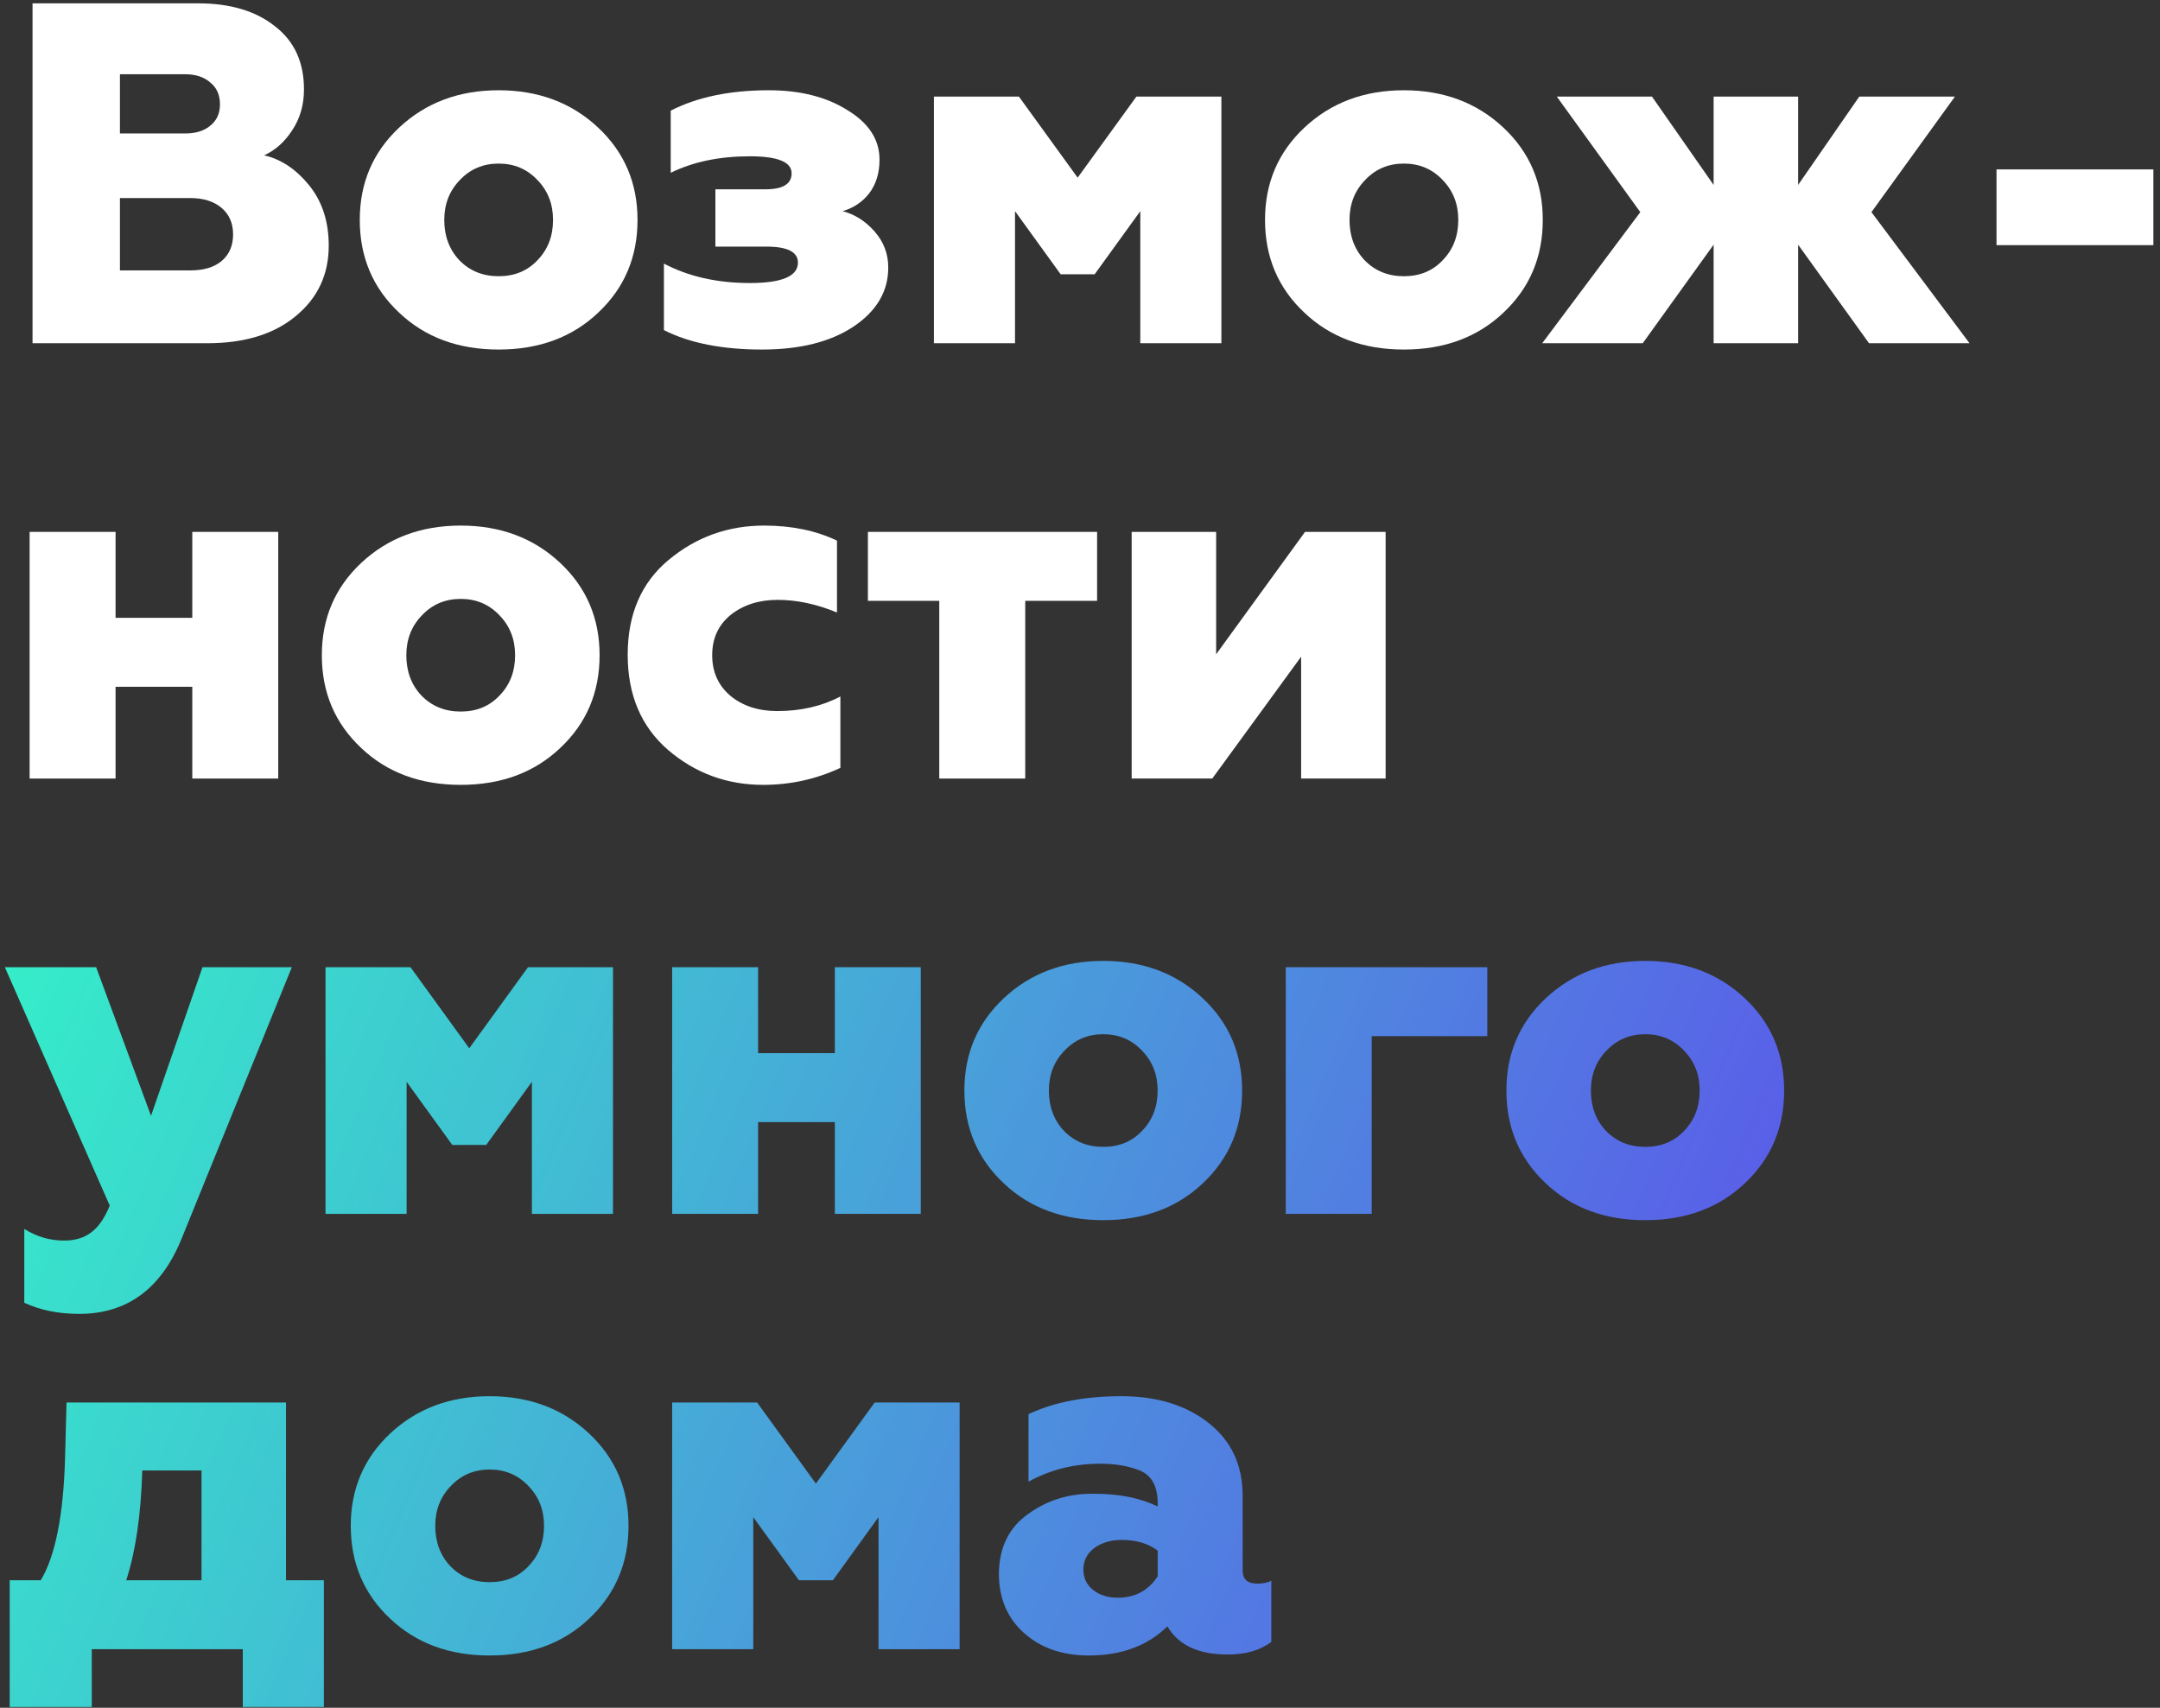 <?xml version="1.0" encoding="UTF-8"?> <svg xmlns="http://www.w3.org/2000/svg" width="258" height="204" viewBox="0 0 258 204" fill="none"><rect x="0" y="0" width="258" height="204" fill="#333333" stroke="none"/> <path d="M24.766 41H3.886V0.4H23.664C27.492 0.4 30.547 1.309 32.828 3.126C35.148 4.905 36.308 7.418 36.308 10.666C36.308 12.522 35.844 14.146 34.916 15.538C34.027 16.93 32.905 17.935 31.552 18.554C33.563 19.018 35.341 20.197 36.888 22.092C38.473 24.025 39.266 26.442 39.266 29.342C39.266 32.822 37.932 35.645 35.264 37.81C32.673 39.937 29.174 41 24.766 41ZM14.326 23.658V32.3H22.736C24.321 32.3 25.559 31.933 26.448 31.198C27.376 30.425 27.84 29.361 27.84 28.008C27.84 26.655 27.376 25.591 26.448 24.818C25.52 24.045 24.283 23.658 22.736 23.658H14.326ZM14.326 8.868V15.944H22.098C23.374 15.944 24.379 15.635 25.114 15.016C25.887 14.397 26.274 13.547 26.274 12.464C26.274 11.343 25.887 10.473 25.114 9.854C24.379 9.197 23.374 8.868 22.098 8.868H14.326Z" fill="white"></path> <path d="M66.057 26.268C66.057 24.373 65.438 22.788 64.201 21.512C62.964 20.197 61.417 19.54 59.561 19.54C57.705 19.54 56.158 20.197 54.921 21.512C53.684 22.788 53.065 24.373 53.065 26.268C53.065 28.201 53.664 29.806 54.863 31.082C56.1 32.358 57.666 32.996 59.561 32.996C61.456 32.996 63.002 32.358 64.201 31.082C65.438 29.806 66.057 28.201 66.057 26.268ZM71.451 37.346C68.358 40.285 64.394 41.754 59.561 41.754C54.728 41.754 50.764 40.285 47.671 37.346C44.539 34.407 42.973 30.715 42.973 26.268C42.973 21.86 44.539 18.187 47.671 15.248C50.842 12.271 54.805 10.782 59.561 10.782C64.317 10.782 68.28 12.271 71.451 15.248C74.583 18.187 76.149 21.86 76.149 26.268C76.149 30.715 74.583 34.407 71.451 37.346Z" fill="white"></path> <path d="M91.017 41.754C86.261 41.754 82.356 40.981 79.302 39.434V31.488C82.24 33.035 85.662 33.808 89.567 33.808C93.395 33.808 95.309 32.996 95.309 31.372C95.309 30.096 94.053 29.458 91.54 29.458H85.45V22.614H91.424C93.511 22.614 94.555 21.976 94.555 20.7C94.555 19.347 92.893 18.67 89.567 18.67C85.933 18.67 82.781 19.327 80.114 20.642V13.218C83.284 11.594 87.189 10.782 91.829 10.782C95.58 10.782 98.712 11.575 101.225 13.16C103.777 14.707 105.053 16.679 105.053 19.076C105.053 20.661 104.647 21.995 103.835 23.078C103.023 24.122 101.96 24.837 100.645 25.224C102.115 25.611 103.391 26.423 104.473 27.66C105.556 28.897 106.097 30.328 106.097 31.952C106.097 34.813 104.705 37.172 101.921 39.028C99.176 40.845 95.541 41.754 91.017 41.754Z" fill="white"></path> <path d="M121.238 41H111.552V11.536H121.702L128.72 21.222L135.738 11.536H145.888V41H136.202V25.224L130.75 32.764H126.69L121.238 25.224V41Z" fill="white"></path> <path d="M174.184 26.268C174.184 24.373 173.565 22.788 172.328 21.512C171.091 20.197 169.544 19.54 167.688 19.54C165.832 19.54 164.285 20.197 163.048 21.512C161.811 22.788 161.192 24.373 161.192 26.268C161.192 28.201 161.791 29.806 162.99 31.082C164.227 32.358 165.793 32.996 167.688 32.996C169.583 32.996 171.129 32.358 172.328 31.082C173.565 29.806 174.184 28.201 174.184 26.268ZM179.578 37.346C176.485 40.285 172.521 41.754 167.688 41.754C162.855 41.754 158.891 40.285 155.798 37.346C152.666 34.407 151.1 30.715 151.1 26.268C151.1 21.86 152.666 18.187 155.798 15.248C158.969 12.271 162.932 10.782 167.688 10.782C172.444 10.782 176.407 12.271 179.578 15.248C182.71 18.187 184.276 21.86 184.276 26.268C184.276 30.715 182.71 34.407 179.578 37.346Z" fill="white"></path> <path d="M196.215 41H184.209L195.925 25.34L185.949 11.536H197.317L204.683 22.092V11.536H214.775V22.092L222.083 11.536H233.509L223.533 25.34L235.249 41H223.243L214.775 29.226V41H204.683V29.226L196.215 41Z" fill="white"></path> <path d="M257.207 29.284H238.473V20.236H257.207V29.284Z" fill="white"></path> <path d="M13.804 93H3.538V63.536H13.804V73.802H22.968V63.536H33.234V93H22.968V82.038H13.804V93Z" fill="white"></path> <path d="M61.526 78.268C61.526 76.373 60.907 74.788 59.67 73.512C58.432 72.197 56.886 71.54 55.03 71.54C53.174 71.54 51.627 72.197 50.39 73.512C49.153 74.788 48.534 76.373 48.534 78.268C48.534 80.201 49.133 81.806 50.332 83.082C51.569 84.358 53.135 84.996 55.03 84.996C56.925 84.996 58.471 84.358 59.67 83.082C60.907 81.806 61.526 80.201 61.526 78.268ZM66.92 89.346C63.827 92.285 59.863 93.754 55.03 93.754C50.197 93.754 46.233 92.285 43.14 89.346C40.008 86.407 38.442 82.715 38.442 78.268C38.442 73.86 40.008 70.187 43.14 67.248C46.31 64.271 50.274 62.782 55.03 62.782C59.786 62.782 63.749 64.271 66.92 67.248C70.052 70.187 71.618 73.86 71.618 78.268C71.618 82.715 70.052 86.407 66.92 89.346Z" fill="white"></path> <path d="M91.157 93.754C86.826 93.754 83.037 92.362 79.789 89.578C76.58 86.794 74.975 83.005 74.975 78.21C74.975 73.377 76.599 69.607 79.847 66.9C83.134 64.155 86.942 62.782 91.273 62.782C94.56 62.782 97.46 63.381 99.973 64.58V73.164C97.537 72.159 95.178 71.656 92.897 71.656C90.654 71.656 88.779 72.255 87.271 73.454C85.802 74.653 85.067 76.257 85.067 78.268C85.067 80.279 85.802 81.903 87.271 83.14C88.74 84.339 90.596 84.938 92.839 84.938C95.662 84.938 98.175 84.358 100.379 83.198V91.724C97.479 93.077 94.405 93.754 91.157 93.754Z" fill="white"></path> <path d="M122.458 93H112.192V71.772H103.666V63.536H131.042V71.772H122.458V93Z" fill="white"></path> <path d="M144.799 93H135.171V63.536H145.263V78.152L155.877 63.536H165.505V93H155.413V78.442L144.799 93Z" fill="white"></path> <path d="M9.454 156.948C6.979 156.948 4.795 156.503 2.9 155.614V146.798C4.369 147.726 5.955 148.19 7.656 148.19C8.971 148.19 10.053 147.861 10.904 147.204C11.755 146.585 12.489 145.522 13.108 144.014L0.58 115.536H11.484L18.038 133.284L24.186 115.536H34.858L21.692 147.958C19.256 153.951 15.177 156.948 9.454 156.948Z" fill="url(#paint0_linear)"></path> <path d="M48.568 145H38.882V115.536H49.032L56.05 125.222L63.068 115.536H73.218V145H63.532V129.224L58.08 136.764H54.02L48.568 129.224V145Z" fill="url(#paint1_linear)"></path> <path d="M90.552 145H80.286V115.536H90.552V125.802H99.716V115.536H109.982V145H99.716V134.038H90.552V145Z" fill="url(#paint2_linear)"></path> <path d="M138.274 130.268C138.274 128.373 137.655 126.788 136.418 125.512C135.181 124.197 133.634 123.54 131.778 123.54C129.922 123.54 128.375 124.197 127.138 125.512C125.901 126.788 125.282 128.373 125.282 130.268C125.282 132.201 125.881 133.806 127.08 135.082C128.317 136.358 129.883 136.996 131.778 136.996C133.673 136.996 135.219 136.358 136.418 135.082C137.655 133.806 138.274 132.201 138.274 130.268ZM143.668 141.346C140.575 144.284 136.611 145.754 131.778 145.754C126.945 145.754 122.981 144.284 119.888 141.346C116.756 138.407 115.19 134.714 115.19 130.268C115.19 125.86 116.756 122.186 119.888 119.248C123.059 116.27 127.022 114.782 131.778 114.782C136.534 114.782 140.497 116.27 143.668 119.248C146.8 122.186 148.366 125.86 148.366 130.268C148.366 134.714 146.8 138.407 143.668 141.346Z" fill="url(#paint3_linear)"></path> <path d="M163.845 145H153.579V115.536H177.649V123.772H163.845V145Z" fill="url(#paint4_linear)"></path> <path d="M203.014 130.268C203.014 128.373 202.395 126.788 201.158 125.512C199.921 124.197 198.374 123.54 196.518 123.54C194.662 123.54 193.115 124.197 191.878 125.512C190.641 126.788 190.022 128.373 190.022 130.268C190.022 132.201 190.621 133.806 191.82 135.082C193.057 136.358 194.623 136.996 196.518 136.996C198.413 136.996 199.959 136.358 201.158 135.082C202.395 133.806 203.014 132.201 203.014 130.268ZM208.408 141.346C205.315 144.284 201.351 145.754 196.518 145.754C191.685 145.754 187.721 144.284 184.628 141.346C181.496 138.407 179.93 134.714 179.93 130.268C179.93 125.86 181.496 122.186 184.628 119.248C187.799 116.27 191.762 114.782 196.518 114.782C201.274 114.782 205.237 116.27 208.408 119.248C211.54 122.186 213.106 125.86 213.106 130.268C213.106 134.714 211.54 138.407 208.408 141.346Z" fill="url(#paint5_linear)"></path> <path d="M10.962 203.902H1.16V188.764H4.872C6.612 185.864 7.579 180.992 7.772 174.148L7.946 167.536H34.162V188.764H38.686V203.902H29V197H10.962V203.902ZM15.08 188.764H24.07V175.656H16.994C16.839 180.953 16.201 185.322 15.08 188.764Z" fill="url(#paint6_linear)"></path> <path d="M64.981 182.268C64.981 180.373 64.362 178.788 63.125 177.512C61.888 176.197 60.341 175.54 58.485 175.54C56.629 175.54 55.082 176.197 53.845 177.512C52.608 178.788 51.989 180.373 51.989 182.268C51.989 184.201 52.588 185.806 53.787 187.082C55.024 188.358 56.59 188.996 58.485 188.996C60.38 188.996 61.926 188.358 63.125 187.082C64.362 185.806 64.981 184.201 64.981 182.268ZM70.375 193.346C67.282 196.284 63.318 197.754 58.485 197.754C53.652 197.754 49.688 196.284 46.595 193.346C43.463 190.407 41.897 186.714 41.897 182.268C41.897 177.86 43.463 174.186 46.595 171.248C49.766 168.27 53.729 166.782 58.485 166.782C63.241 166.782 67.204 168.27 70.375 171.248C73.507 174.186 75.073 177.86 75.073 182.268C75.073 186.714 73.507 190.407 70.375 193.346Z" fill="url(#paint7_linear)"></path> <path d="M89.972 197H80.286V167.536H90.436L97.454 177.222L104.472 167.536H114.622V197H104.936V181.224L99.484 188.764H95.424L89.972 181.224V197Z" fill="url(#paint8_linear)"></path> <path d="M130.042 197.754C126.872 197.754 124.281 196.845 122.27 195.028C120.298 193.249 119.312 190.89 119.312 187.952C119.351 184.82 120.53 182.442 122.85 180.818C125.17 179.155 127.819 178.362 130.796 178.44C133.696 178.44 136.19 178.942 138.278 179.948V179.542C138.278 177.415 137.466 176.081 135.842 175.54C134.566 175.076 133.097 174.844 131.434 174.844C128.302 174.844 125.441 175.559 122.85 176.99V168.928C125.866 167.497 129.559 166.782 133.928 166.782C138.22 166.782 141.72 167.864 144.426 170.03C147.094 172.156 148.428 175.037 148.428 178.672V187.604C148.428 188.648 149.008 189.17 150.168 189.17C150.864 189.17 151.425 189.054 151.85 188.822V196.13C150.536 197.135 148.796 197.638 146.63 197.638C143.15 197.638 140.753 196.516 139.438 194.274C137.08 196.594 133.948 197.754 130.042 197.754ZM133.522 190.852C135.572 190.852 137.157 190.001 138.278 188.3V185.226C137.157 184.375 135.726 183.95 133.986 183.95C132.672 183.95 131.57 184.278 130.68 184.936C129.83 185.593 129.404 186.444 129.404 187.488C129.404 188.493 129.791 189.305 130.564 189.924C131.338 190.542 132.324 190.852 133.522 190.852Z" fill="url(#paint9_linear)"></path> <defs> <linearGradient id="paint0_linear" x1="1" y1="115" x2="213" y2="204" gradientUnits="userSpaceOnUse"> <stop stop-color="#35EDC9"></stop> <stop offset="1" stop-color="#5E4DEC"></stop> </linearGradient> <linearGradient id="paint1_linear" x1="1" y1="115" x2="213" y2="204" gradientUnits="userSpaceOnUse"> <stop stop-color="#35EDC9"></stop> <stop offset="1" stop-color="#5E4DEC"></stop> </linearGradient> <linearGradient id="paint2_linear" x1="1" y1="115" x2="213" y2="204" gradientUnits="userSpaceOnUse"> <stop stop-color="#35EDC9"></stop> <stop offset="1" stop-color="#5E4DEC"></stop> </linearGradient> <linearGradient id="paint3_linear" x1="1" y1="115" x2="213" y2="204" gradientUnits="userSpaceOnUse"> <stop stop-color="#35EDC9"></stop> <stop offset="1" stop-color="#5E4DEC"></stop> </linearGradient> <linearGradient id="paint4_linear" x1="1" y1="115" x2="213" y2="204" gradientUnits="userSpaceOnUse"> <stop stop-color="#35EDC9"></stop> <stop offset="1" stop-color="#5E4DEC"></stop> </linearGradient> <linearGradient id="paint5_linear" x1="1" y1="115" x2="213" y2="204" gradientUnits="userSpaceOnUse"> <stop stop-color="#35EDC9"></stop> <stop offset="1" stop-color="#5E4DEC"></stop> </linearGradient> <linearGradient id="paint6_linear" x1="1" y1="115" x2="213" y2="204" gradientUnits="userSpaceOnUse"> <stop stop-color="#35EDC9"></stop> <stop offset="1" stop-color="#5E4DEC"></stop> </linearGradient> <linearGradient id="paint7_linear" x1="1" y1="115" x2="213" y2="204" gradientUnits="userSpaceOnUse"> <stop stop-color="#35EDC9"></stop> <stop offset="1" stop-color="#5E4DEC"></stop> </linearGradient> <linearGradient id="paint8_linear" x1="1" y1="115" x2="213" y2="204" gradientUnits="userSpaceOnUse"> <stop stop-color="#35EDC9"></stop> <stop offset="1" stop-color="#5E4DEC"></stop> </linearGradient> <linearGradient id="paint9_linear" x1="1" y1="115" x2="213" y2="204" gradientUnits="userSpaceOnUse"> <stop stop-color="#35EDC9"></stop> <stop offset="1" stop-color="#5E4DEC"></stop> </linearGradient> </defs> </svg> 